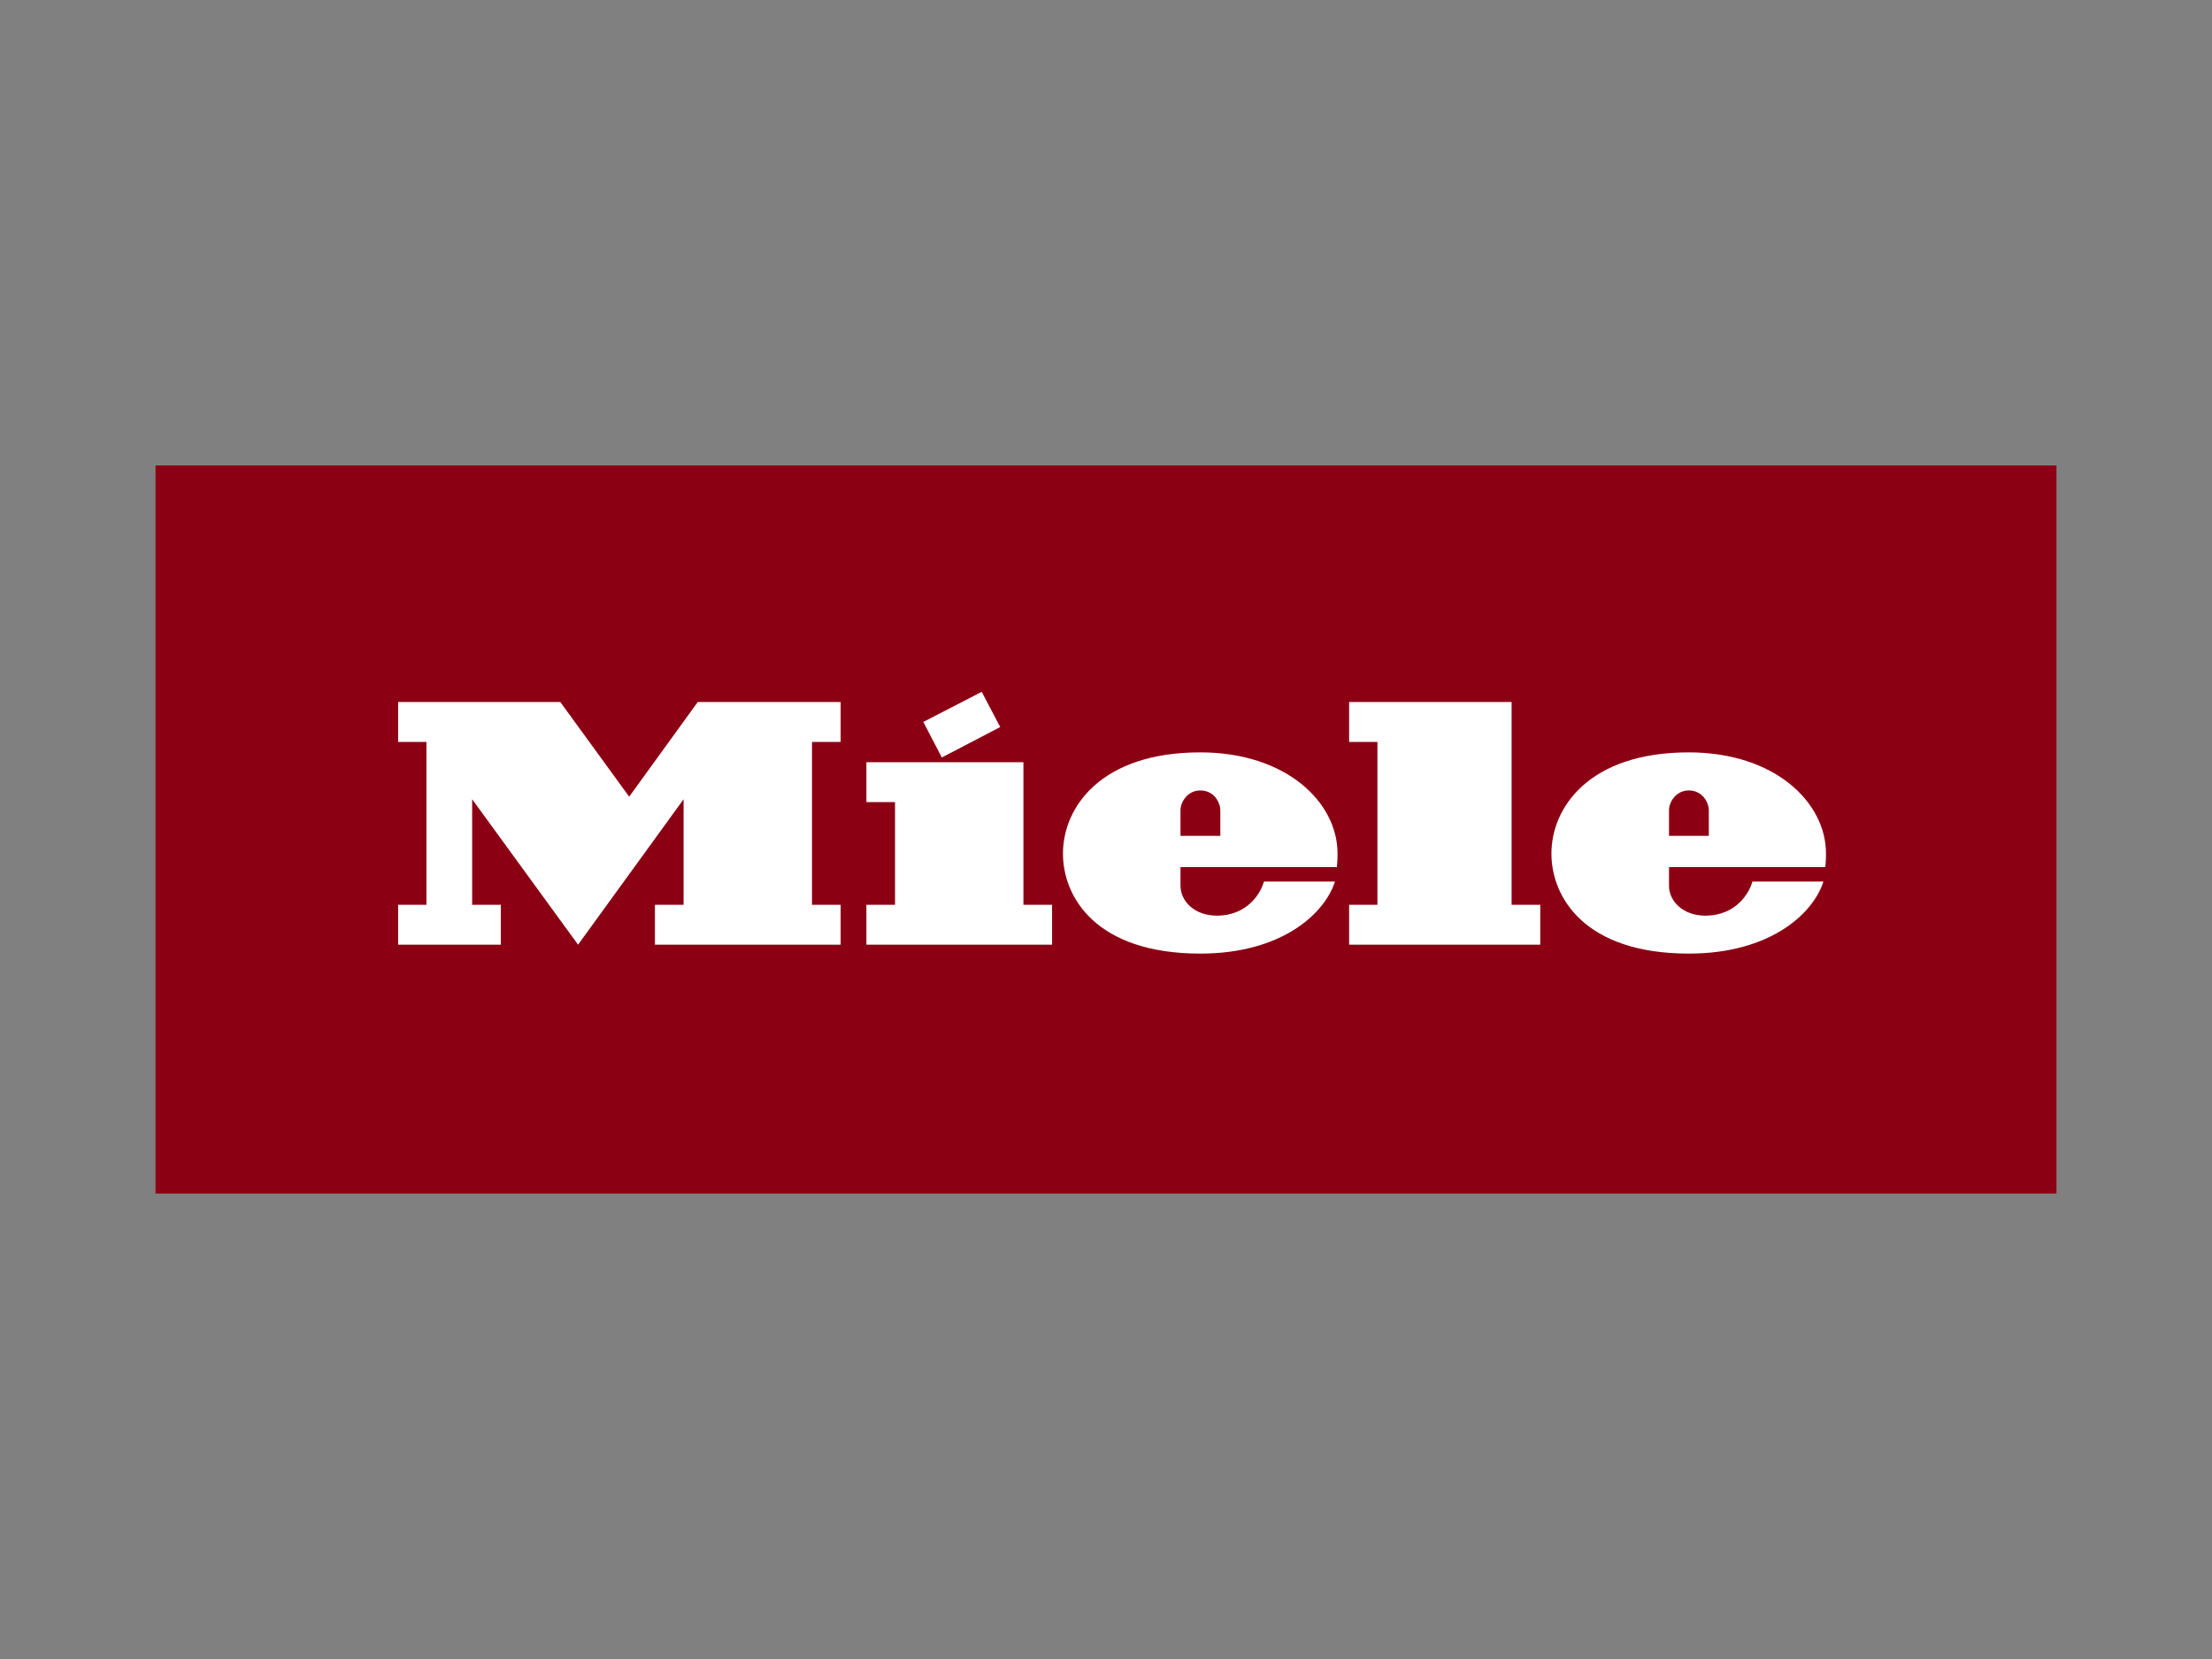 <?xml version="1.0" encoding="UTF-8"?>
<svg width="640px" height="480px" viewBox="0 0 640 480" version="1.1" xmlns="http://www.w3.org/2000/svg" xmlns:xlink="http://www.w3.org/1999/xlink">
    <rect x="0" y="0" width="640" height="480" fill="#808080" stroke="none"/>
    <title>logo-miele</title>
    <g id="logo-miele" stroke="none" stroke-width="1" fill="none" fill-rule="evenodd">
        <g id="miele" transform="translate(45, 134.675)" fill-rule="nonzero">
            <g id="Background" fill="#000000" fill-opacity="0">
                <rect id="Rectangle" x="0" y="0" width="550" height="210.65"></rect>
            </g>
            <g id="Layer_1">
                <polygon id="Path" fill="#8C0014" points="0 210.65 550 210.65 550 0 0 0"></polygon>
                <path d="M437.894,116.198 L437.894,121.578 C437.894,126.099 441.974,130.251 448.382,130.251 C457.572,130.251 461.263,123.305 462.017,120.395 C471.95,120.395 479.765,120.389 482.575,120.389 C479.512,129.916 466.878,141.229 443.647,141.229 C413.369,141.229 403.876,124.828 403.876,112.293 C403.876,98.923 414.843,83.011 443.597,83.011 C468.457,83.011 483.318,97.421 483.318,112.299 C483.318,114.785 483.109,116.198 483.109,116.198 L437.894,116.198 Z M437.894,107.156 L449.411,107.156 L449.411,99.781 C449.411,97.553 447.634,94.028 443.613,94.028 C439.885,94.028 437.894,97.405 437.894,99.748 L437.894,107.156 Z M353.529,127.111 L345.345,127.111 L345.345,138.649 L400.647,138.649 L400.647,127.111 L392.353,127.111 L392.353,68.436 L345.345,68.436 L345.345,79.981 L353.529,79.981 L353.529,127.111 Z M296.555,116.198 L296.555,121.578 C296.555,126.099 300.647,130.251 307.054,130.251 C316.239,130.251 319.935,123.305 320.683,120.395 C330.622,120.395 338.437,120.389 341.248,120.389 C338.184,129.916 325.545,141.229 302.318,141.229 C272.036,141.229 262.548,124.828 262.548,112.293 C262.548,98.923 273.504,83.011 302.274,83.011 C327.123,83.011 341.995,97.421 341.995,112.299 C341.995,114.785 341.781,116.198 341.781,116.198 L296.555,116.198 Z M296.555,107.156 L308.077,107.156 L308.077,99.781 C308.077,97.553 306.3,94.028 302.28,94.028 C298.557,94.028 296.555,97.405 296.555,99.748 L296.555,107.156 Z M244.393,75.68 L239.041,65.494 L222.145,74.206 L227.496,84.491 L244.393,75.68 Z M251.108,85.861 L205.678,85.861 L205.678,97.405 L213.961,97.405 L213.961,127.111 L205.678,127.111 L205.678,138.649 L259.397,138.649 L259.397,127.111 L251.108,127.111 L251.108,85.861 Z M156.882,68.436 L198.226,68.436 L198.226,79.987 L189.937,79.987 L189.937,127.111 L198.226,127.111 L198.226,138.649 L144.49,138.649 L144.49,127.111 L152.785,127.111 L152.785,96.569 L122.254,138.649 L91.608,96.569 L91.608,127.111 L99.902,127.111 L99.902,138.649 L70.197,138.649 L70.197,127.111 L78.386,127.111 L78.386,79.987 L70.197,79.987 L70.197,68.436 L117.106,68.436 L137.043,95.832 L156.882,68.436 Z" id="Shape" fill="#FFFFFF"></path>
            </g>
        </g>
    </g>
</svg>
